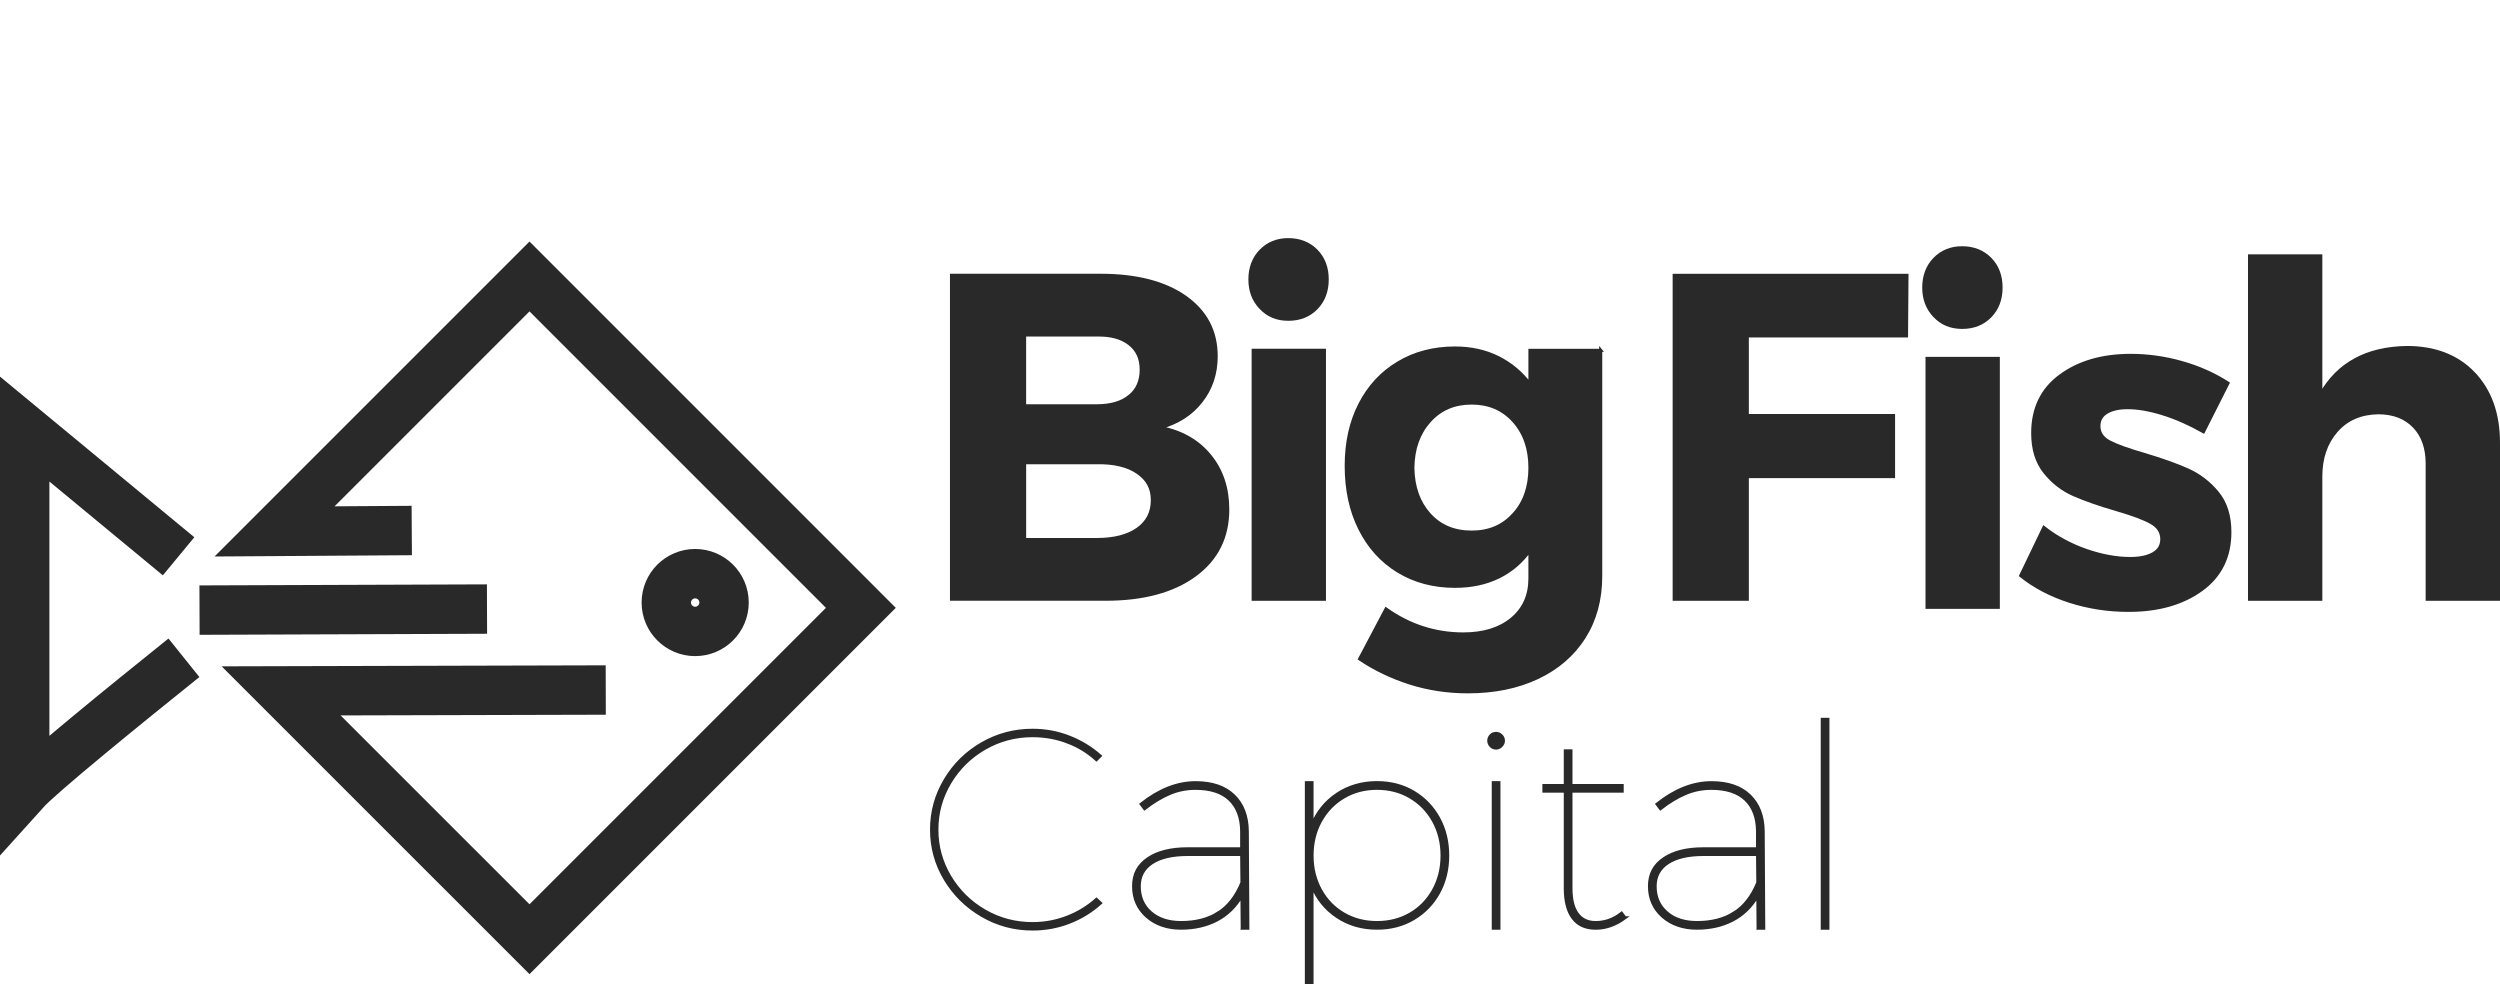 <svg xmlns="http://www.w3.org/2000/svg" id="uuid-46bc8c9a-a85f-4e74-b62c-bf6735a2ce71" data-name="Layer_1" width="809.69" height="318.8" viewBox="0 0 809.69 318.8"><defs><style>      .uuid-228b1804-56fc-45ce-83e8-18a5eb3d2efe {        fill-rule: evenodd;      }      .uuid-228b1804-56fc-45ce-83e8-18a5eb3d2efe, .uuid-77b99475-f6f3-4682-ba79-da0973d0108d, .uuid-17caaf33-cd14-4c51-842d-5057b2288dca {        stroke: #292929;        stroke-miterlimit: 10;      }      .uuid-228b1804-56fc-45ce-83e8-18a5eb3d2efe, .uuid-17caaf33-cd14-4c51-842d-5057b2288dca {        fill: none;        stroke-width: 16px;      }      .uuid-77b99475-f6f3-4682-ba79-da0973d0108d {        fill: #292929;      }    </style></defs><g><polyline class="uuid-17caaf33-cd14-4c51-842d-5057b2288dca" points="91.05 223.76 196.19 223.48 91.05 223.76 171.49 304.19 278.81 196.87 171.49 89.54 88.92 172.11 133.36 171.82 88.92 172.11"></polyline><line class="uuid-17caaf33-cd14-4c51-842d-5057b2288dca" x1="157.73" y1="197.26" x2="64.62" y2="197.6"></line><path class="uuid-228b1804-56fc-45ce-83e8-18a5eb3d2efe" d="M57.84,180.17l-49.84-41.2v117.25c4.92-5.47,32.3-27.72,51.57-43.18"></path><circle class="uuid-17caaf33-cd14-4c51-842d-5057b2288dca" cx="225.15" cy="195.15" r="9.35"></circle></g><g><path class="uuid-77b99475-f6f3-4682-ba79-da0973d0108d" d="M383.85,96.21c6.69,4.7,10.04,11.09,10.04,19.18,0,5.6-1.63,10.47-4.87,14.61-3.25,4.15-7.67,6.97-13.26,8.47,6.79,1.3,12.14,4.32,16.04,9.07,3.9,4.75,5.84,10.57,5.84,17.46,0,8.99-3.55,16.09-10.64,21.28-7.1,5.2-16.74,7.79-28.92,7.79h-49.91v-104.91h48.26c11.59,0,20.73,2.35,27.43,7.04ZM365.79,128.36c2.55-2.05,3.82-4.92,3.82-8.62s-1.27-6.39-3.82-8.39c-2.55-2-6.07-2.95-10.57-2.85h-23.38v22.93h23.38c4.5,0,8.02-1.02,10.57-3.07ZM368.42,171.37c3.2-2.25,4.8-5.37,4.8-9.37s-1.6-6.79-4.8-8.99c-3.2-2.2-7.59-3.25-13.19-3.15h-23.38v24.88h23.38c5.59,0,9.99-1.12,13.19-3.37Z"></path><path class="uuid-77b99475-f6f3-4682-ba79-da0973d0108d" d="M426.33,81.22c2.35,2.4,3.52,5.5,3.52,9.29s-1.18,6.89-3.52,9.29-5.37,3.6-9.07,3.6-6.57-1.22-8.92-3.67c-2.35-2.45-3.52-5.52-3.52-9.22s1.17-6.89,3.52-9.29c2.35-2.4,5.32-3.6,8.92-3.6s6.72,1.2,9.07,3.6ZM405.87,113.45h23.08v80.63h-23.08v-80.63Z"></path><path class="uuid-77b99475-f6f3-4682-ba79-da0973d0108d" d="M518.43,113.45v73.14c0,7.59-1.8,14.21-5.39,19.86-3.6,5.64-8.64,9.99-15.14,13.04-6.5,3.05-13.99,4.57-22.48,4.57-6.59,0-12.86-.95-18.81-2.85-5.95-1.9-11.37-4.5-16.26-7.79l8.54-16.19c7.59,5.4,15.94,8.09,25.03,8.09,6.59,0,11.84-1.63,15.74-4.87,3.9-3.25,5.85-7.62,5.85-13.11v-9.14c-2.7,3.8-6.1,6.7-10.19,8.69-4.1,2-8.79,3-14.09,3-6.89,0-13.02-1.62-18.36-4.87-5.35-3.25-9.49-7.82-12.44-13.71-2.95-5.89-4.42-12.69-4.42-20.38s1.47-14.26,4.42-20.01c2.95-5.74,7.09-10.22,12.44-13.41,5.34-3.2,11.47-4.8,18.36-4.8,5.19,0,9.84,1.03,13.94,3.07,4.1,2.05,7.54,4.92,10.34,8.62v-10.94h22.93ZM490.26,166.57c3.5-3.84,5.25-8.87,5.25-15.06s-1.75-11.24-5.25-15.14c-3.5-3.9-8.04-5.84-13.64-5.84s-10.14,1.95-13.64,5.84c-3.5,3.9-5.3,8.94-5.39,15.14.1,6.2,1.87,11.22,5.32,15.06,3.45,3.85,8.02,5.77,13.71,5.77s10.14-1.92,13.64-5.77Z"></path><path class="uuid-77b99475-f6f3-4682-ba79-da0973d0108d" d="M542.24,89.17h75.38l-.15,19.63h-51.56v25.78h47.36v19.78h-47.36v39.72h-23.68v-104.91Z"></path><path class="uuid-77b99475-f6f3-4682-ba79-da0973d0108d" d="M644.57,83.85c2.35,2.4,3.52,5.5,3.52,9.29s-1.18,6.89-3.52,9.29c-2.35,2.4-5.37,3.6-9.07,3.6s-6.57-1.22-8.92-3.67c-2.35-2.45-3.52-5.52-3.52-9.22s1.17-6.89,3.52-9.29c2.35-2.4,5.32-3.6,8.92-3.6s6.72,1.2,9.07,3.6ZM624.12,116.07h23.08v80.63h-23.08v-80.63Z"></path><path class="uuid-77b99475-f6f3-4682-ba79-da0973d0108d" d="M700.61,134.05c-4.3-1.35-8.14-2.02-11.54-2.02-2.8,0-5.05.5-6.74,1.5-1.7,1-2.55,2.5-2.55,4.5,0,2.2,1.15,3.9,3.45,5.1,2.3,1.2,6.04,2.55,11.24,4.05,5.69,1.7,10.39,3.37,14.09,5.02,3.69,1.65,6.89,4.1,9.59,7.34,2.7,3.25,4.05,7.52,4.05,12.81,0,7.99-3.07,14.21-9.22,18.66-6.14,4.45-14.01,6.67-23.6,6.67-6.59,0-12.94-.97-19.03-2.92-6.1-1.95-11.39-4.72-15.89-8.32l7.49-15.59c4.1,3.2,8.67,5.67,13.71,7.42,5.04,1.75,9.82,2.62,14.31,2.62,3.1,0,5.57-.52,7.42-1.57,1.85-1.05,2.77-2.62,2.77-4.72,0-2.3-1.18-4.1-3.52-5.4-2.35-1.3-6.12-2.7-11.31-4.2-5.5-1.6-10.07-3.2-13.71-4.8-3.65-1.6-6.77-4.02-9.37-7.27-2.6-3.25-3.9-7.47-3.9-12.66,0-7.99,3-14.19,8.99-18.58,5.99-4.4,13.59-6.59,22.78-6.59,5.49,0,10.99.77,16.49,2.32,5.49,1.55,10.49,3.77,14.99,6.67l-7.94,15.74c-4.4-2.5-8.74-4.42-13.04-5.77Z"></path><path class="uuid-77b99475-f6f3-4682-ba79-da0973d0108d" d="M801.17,120.94c5.34,5.6,8.02,13.09,8.02,22.48v50.66h-23.08v-43.91c0-5.1-1.42-9.12-4.27-12.07-2.85-2.95-6.72-4.42-11.61-4.42-5.69.1-10.22,2.07-13.56,5.92-3.35,3.85-5.02,8.77-5.02,14.76v39.72h-23.08v-111.2h23.08v44.81c5.6-9.89,14.89-14.94,27.88-15.14,9.09,0,16.31,2.8,21.66,8.39Z"></path></g><g><path class="uuid-77b99475-f6f3-4682-ba79-da0973d0108d" d="M345.68,240.27c-3.55-1.34-7.31-2.01-11.26-2.01-5.59,0-10.76,1.37-15.5,4.1s-8.51,6.44-11.3,11.12c-2.79,4.68-4.19,9.75-4.19,15.22s1.4,10.54,4.19,15.22c2.79,4.68,6.56,8.39,11.3,11.12,4.74,2.74,9.91,4.1,15.5,4.1,3.89,0,7.61-.68,11.17-2.05,3.56-1.37,6.73-3.3,9.53-5.79l1.28,1.19c-2.98,2.68-6.35,4.74-10.12,6.2-3.77,1.46-7.72,2.19-11.85,2.19-5.9,0-11.35-1.46-16.36-4.38-5.01-2.92-8.99-6.84-11.94-11.76-2.95-4.92-4.42-10.27-4.42-16.04s1.47-11.14,4.42-16.09c2.95-4.95,6.93-8.87,11.94-11.76,5.01-2.89,10.47-4.33,16.36-4.33,4.13,0,8.07.73,11.8,2.19,3.74,1.46,7.1,3.49,10.07,6.11l-1.19,1.19c-2.74-2.49-5.88-4.41-9.44-5.74Z"></path><path class="uuid-77b99475-f6f3-4682-ba79-da0973d0108d" d="M402.33,300.62l-.09-10.67c-2.07,3.59-4.78,6.26-8.16,8.02-3.37,1.76-7.25,2.64-11.62,2.64s-8.17-1.28-11.03-3.83c-2.86-2.55-4.28-5.8-4.28-9.75s1.56-6.81,4.69-8.93c3.13-2.13,7.4-3.19,12.81-3.19h17.5v-5.74c-.06-4.44-1.35-7.85-3.87-10.25-2.52-2.4-6.21-3.6-11.08-3.6-2.98,0-5.79.56-8.43,1.69-2.64,1.12-5.33,2.75-8.07,4.88l-1.09-1.46c5.83-4.62,11.7-6.93,17.59-6.93,5.35,0,9.46,1.4,12.35,4.19,2.89,2.8,4.36,6.62,4.42,11.49l.18,31.45h-1.82ZM394.58,295.7c3.28-2.07,5.83-5.35,7.66-9.84l-.09-9.12h-17.5c-4.98,0-8.84.9-11.58,2.69-2.73,1.79-4.1,4.33-4.1,7.61,0,3.52,1.23,6.37,3.69,8.52,2.46,2.16,5.76,3.24,9.89,3.24,4.74,0,8.75-1.03,12.03-3.1Z"></path><path class="uuid-77b99475-f6f3-4682-ba79-da0973d0108d" d="M457.75,256.54c3.46,2.04,6.18,4.85,8.16,8.43,1.98,3.59,2.96,7.63,2.96,12.12s-.99,8.52-2.96,12.08c-1.98,3.56-4.69,6.35-8.16,8.39-3.46,2.04-7.38,3.05-11.76,3.05-4.86,0-9.16-1.24-12.9-3.74-3.74-2.49-6.46-5.86-8.16-10.12v31.54h-1.82v-64.81h1.82v13.86c1.7-4.25,4.42-7.63,8.16-10.12,3.74-2.49,8.04-3.74,12.9-3.74,4.37,0,8.29,1.02,11.76,3.05ZM456.79,296.02c3.19-1.85,5.7-4.44,7.52-7.75,1.82-3.31,2.74-7.03,2.74-11.17s-.91-7.85-2.74-11.17c-1.82-3.31-4.33-5.91-7.52-7.79-3.19-1.88-6.79-2.83-10.8-2.83s-7.61.94-10.8,2.83c-3.19,1.88-5.7,4.48-7.52,7.79-1.82,3.31-2.73,7.04-2.73,11.17s.91,7.85,2.73,11.17c1.82,3.31,4.33,5.89,7.52,7.75,3.19,1.85,6.79,2.78,10.8,2.78s7.61-.93,10.8-2.78Z"></path><path class="uuid-77b99475-f6f3-4682-ba79-da0973d0108d" d="M486.19,238.22c.49.46.73,1.02.73,1.69,0,.61-.24,1.15-.73,1.64-.49.49-1.03.73-1.64.73-.67,0-1.23-.24-1.69-.73-.46-.49-.68-1.03-.68-1.64,0-.67.23-1.23.68-1.69.46-.46,1.02-.68,1.69-.68.61,0,1.15.23,1.64.68ZM483.64,253.49h1.82v47.13h-1.82v-47.13Z"></path><path class="uuid-77b99475-f6f3-4682-ba79-da0973d0108d" d="M526.3,297.25c-3.04,2.25-6.2,3.37-9.48,3.37s-5.67-1.09-7.34-3.28c-1.67-2.19-2.51-5.41-2.51-9.66v-31.45h-6.93v-1.82h6.93v-11.21h1.82v11.21h16.59v1.82h-16.59v31.45c0,3.65.68,6.41,2.05,8.29,1.37,1.89,3.36,2.83,5.97,2.83,3.04,0,5.83-1,8.39-3.01l1.09,1.46Z"></path><path class="uuid-77b99475-f6f3-4682-ba79-da0973d0108d" d="M569.41,300.62l-.09-10.67c-2.07,3.59-4.78,6.26-8.16,8.02-3.37,1.76-7.25,2.64-11.62,2.64s-8.17-1.28-11.03-3.83c-2.86-2.55-4.28-5.8-4.28-9.75s1.56-6.81,4.69-8.93c3.13-2.13,7.4-3.19,12.81-3.19h17.5v-5.74c-.06-4.44-1.35-7.85-3.87-10.25-2.52-2.4-6.21-3.6-11.08-3.6-2.98,0-5.79.56-8.43,1.69-2.64,1.12-5.33,2.75-8.07,4.88l-1.09-1.46c5.83-4.62,11.7-6.93,17.59-6.93,5.35,0,9.46,1.4,12.35,4.19,2.89,2.8,4.36,6.62,4.42,11.49l.18,31.45h-1.82ZM561.66,295.7c3.28-2.07,5.83-5.35,7.66-9.84l-.09-9.12h-17.5c-4.98,0-8.84.9-11.58,2.69-2.73,1.79-4.1,4.33-4.1,7.61,0,3.52,1.23,6.37,3.69,8.52,2.46,2.16,5.76,3.24,9.89,3.24,4.74,0,8.75-1.03,12.03-3.1Z"></path><path class="uuid-77b99475-f6f3-4682-ba79-da0973d0108d" d="M590.19,232.98h1.82v67.64h-1.82v-67.64Z"></path></g></svg>